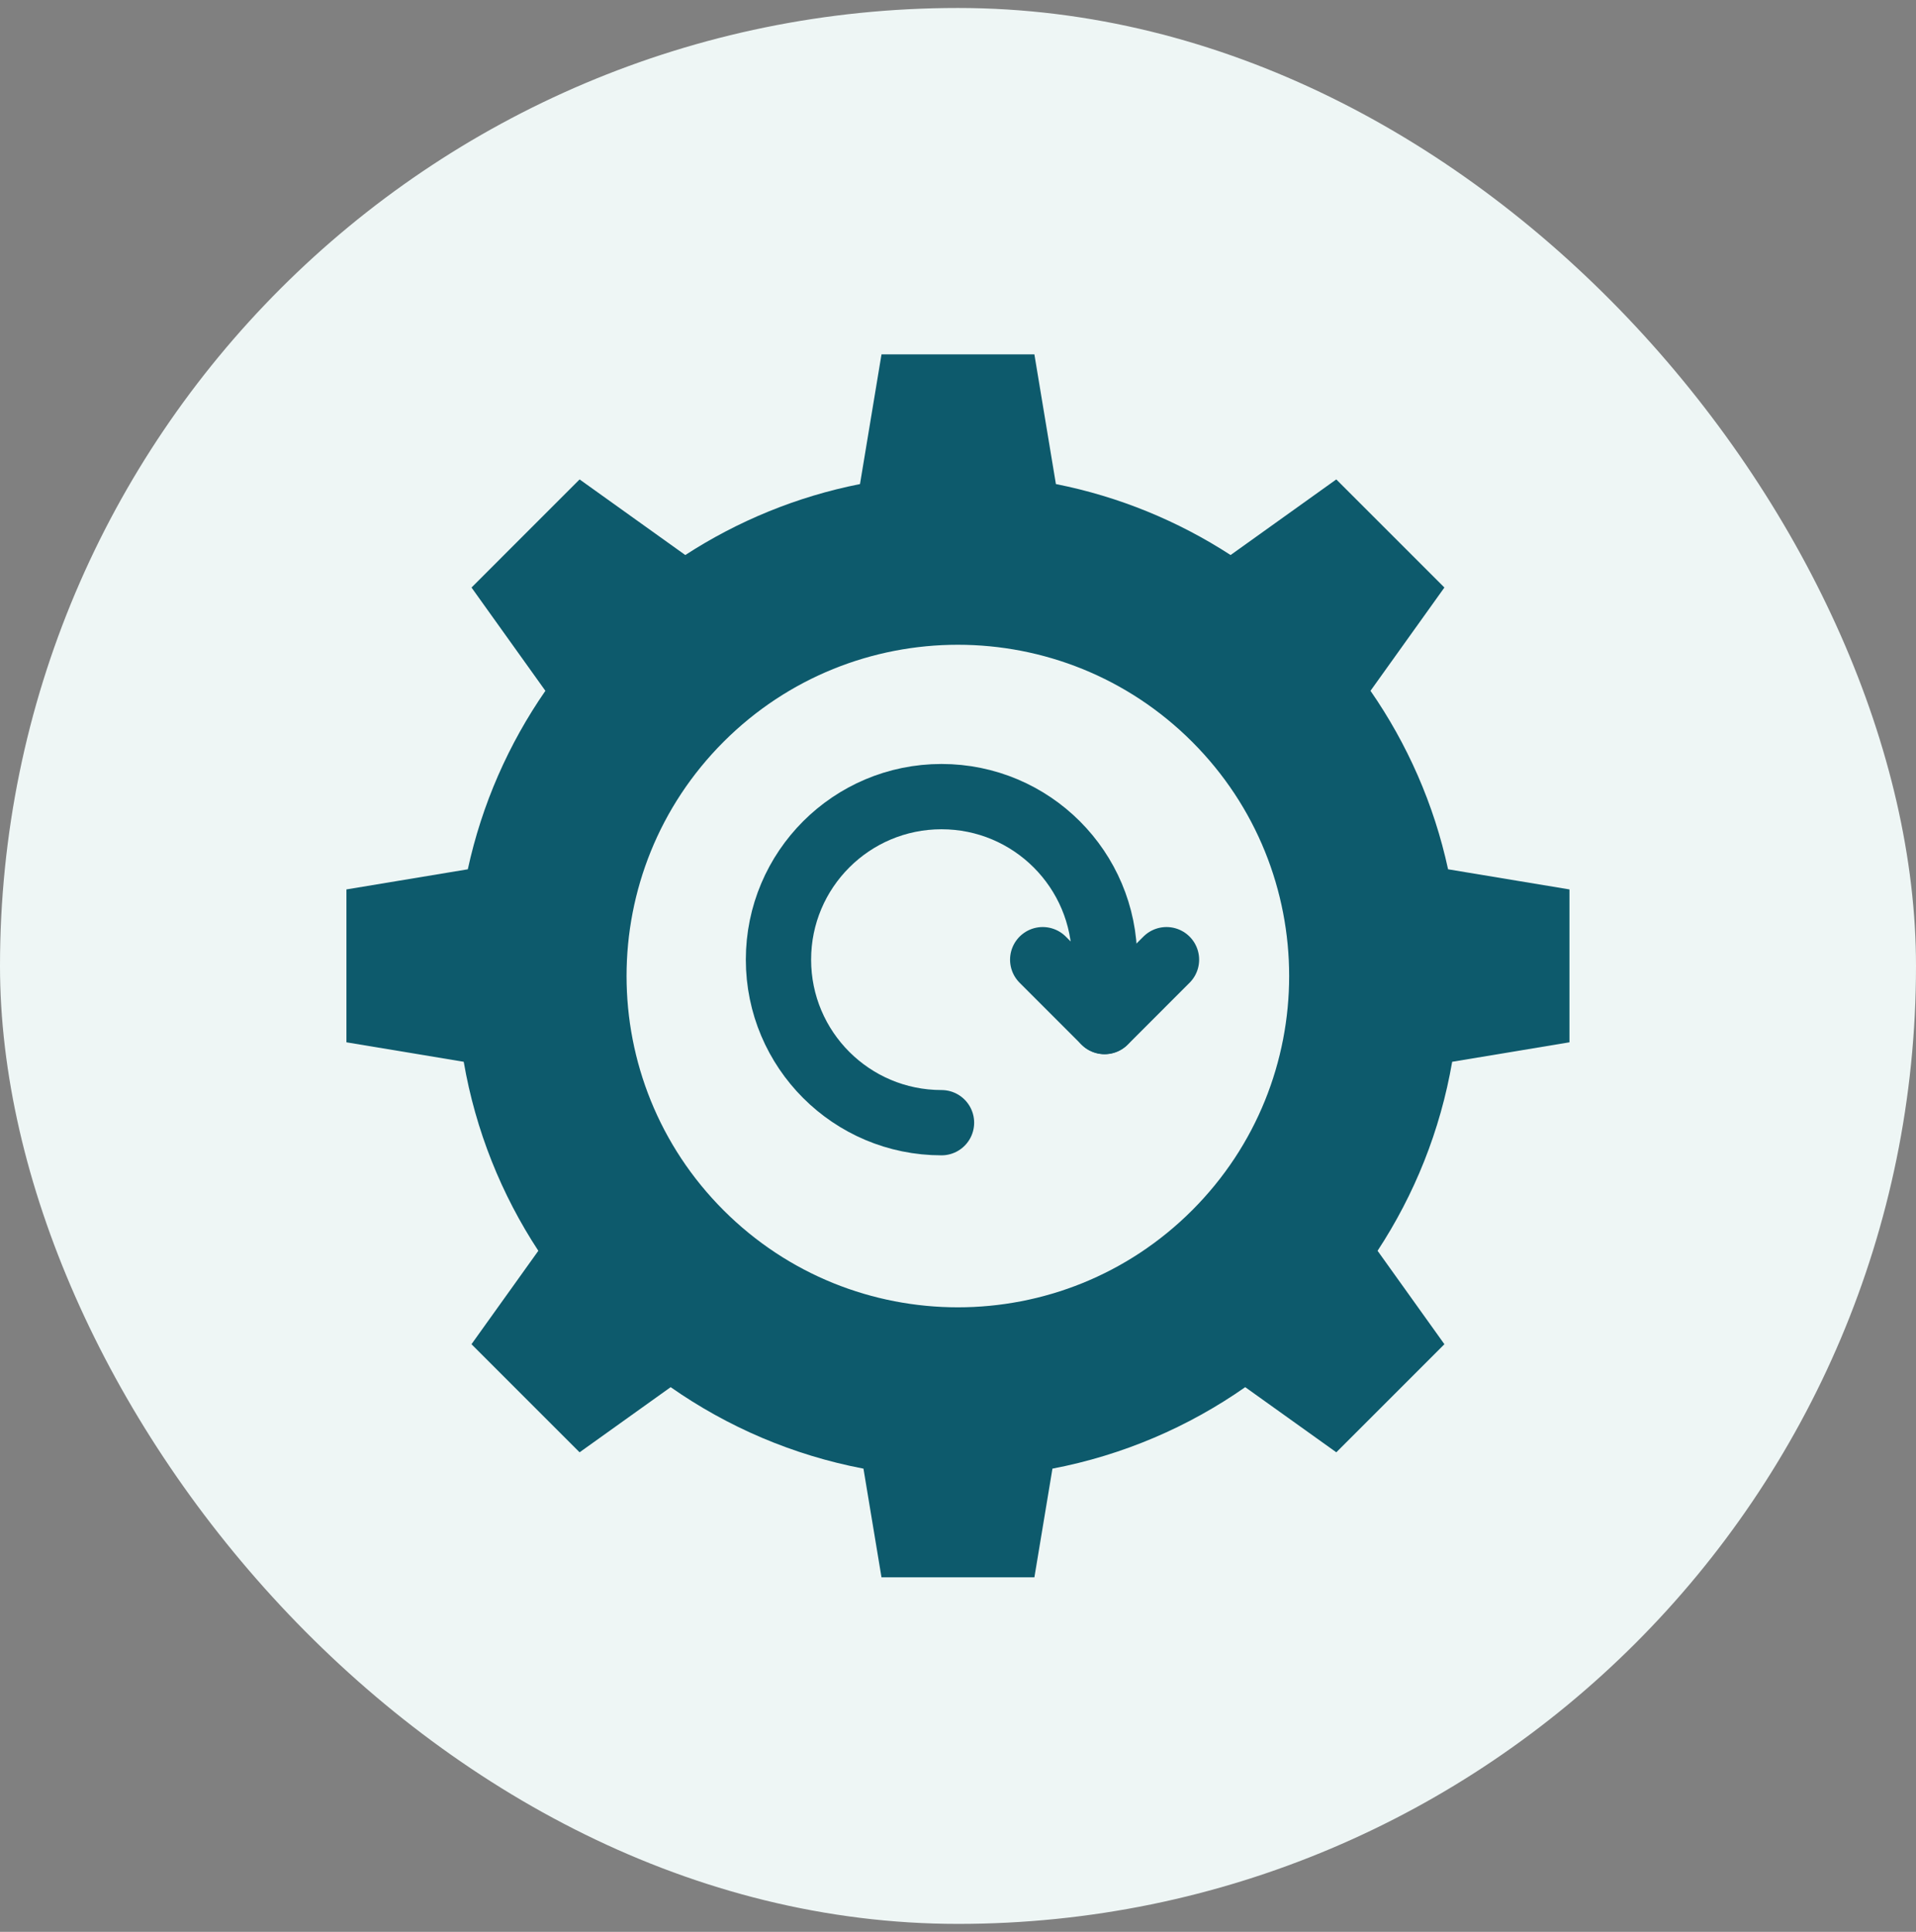 <svg width="120" height="121" viewBox="0 0 120 121" fill="none" xmlns="http://www.w3.org/2000/svg">
<rect x="0" y="0" width="120" height="121" fill="#808080" stroke="none"/>
<rect y="0.5" width="120" height="120" rx="60" fill="#EEF6F5"/>
<path d="M90.694 54.447C89.811 50.368 88.135 46.587 85.835 43.268L90.463 36.799L83.692 30.028L77.073 34.764C73.796 32.638 70.098 31.105 66.132 30.319L64.784 22.196H55.209L53.862 30.319C49.894 31.104 46.197 32.638 42.92 34.764L36.301 30.028L29.531 36.799L34.158 43.268C31.86 46.587 30.184 50.368 29.299 54.447L21.697 55.708V65.283L29.043 66.503C29.786 70.813 31.407 74.823 33.716 78.341L29.529 84.193L36.3 90.963L42.004 86.883C45.561 89.372 49.655 91.143 54.079 91.986L55.209 98.795H64.784L65.915 91.986C70.338 91.141 74.433 89.372 77.989 86.883L83.694 90.963L90.464 84.193L86.278 78.341C88.587 74.823 90.208 70.814 90.95 66.503L98.296 65.283V55.708L90.694 54.447ZM59.996 82.905C47.971 82.905 38.224 73.156 38.224 61.133C38.224 49.11 47.971 39.361 59.996 39.361C72.021 39.361 81.768 49.108 81.768 61.133C81.768 73.158 72.021 82.905 59.996 82.905Z" fill="#0D5A6C"/>
<path d="M75.386 76.528C83.888 68.025 83.888 54.24 75.386 45.738C66.884 37.236 53.099 37.236 44.596 45.738C36.094 54.24 36.094 68.025 44.596 76.528C53.099 85.03 66.884 85.03 75.386 76.528Z" stroke="#0D5A6C" stroke-width="2.044" stroke-linecap="round" stroke-linejoin="round"/>
<path d="M58.967 70.318C53.328 70.318 48.756 65.747 48.756 60.107C48.756 54.467 53.327 49.895 58.967 49.895C64.608 49.895 69.178 54.467 69.178 60.107V63.977" stroke="#0D5A6C" stroke-width="4.089" stroke-linecap="round" stroke-linejoin="round"/>
<path d="M73.058 60.108L69.182 63.985L65.305 60.108" stroke="#0D5A6C" stroke-width="4.089" stroke-linecap="round" stroke-linejoin="round"/>
</svg>
